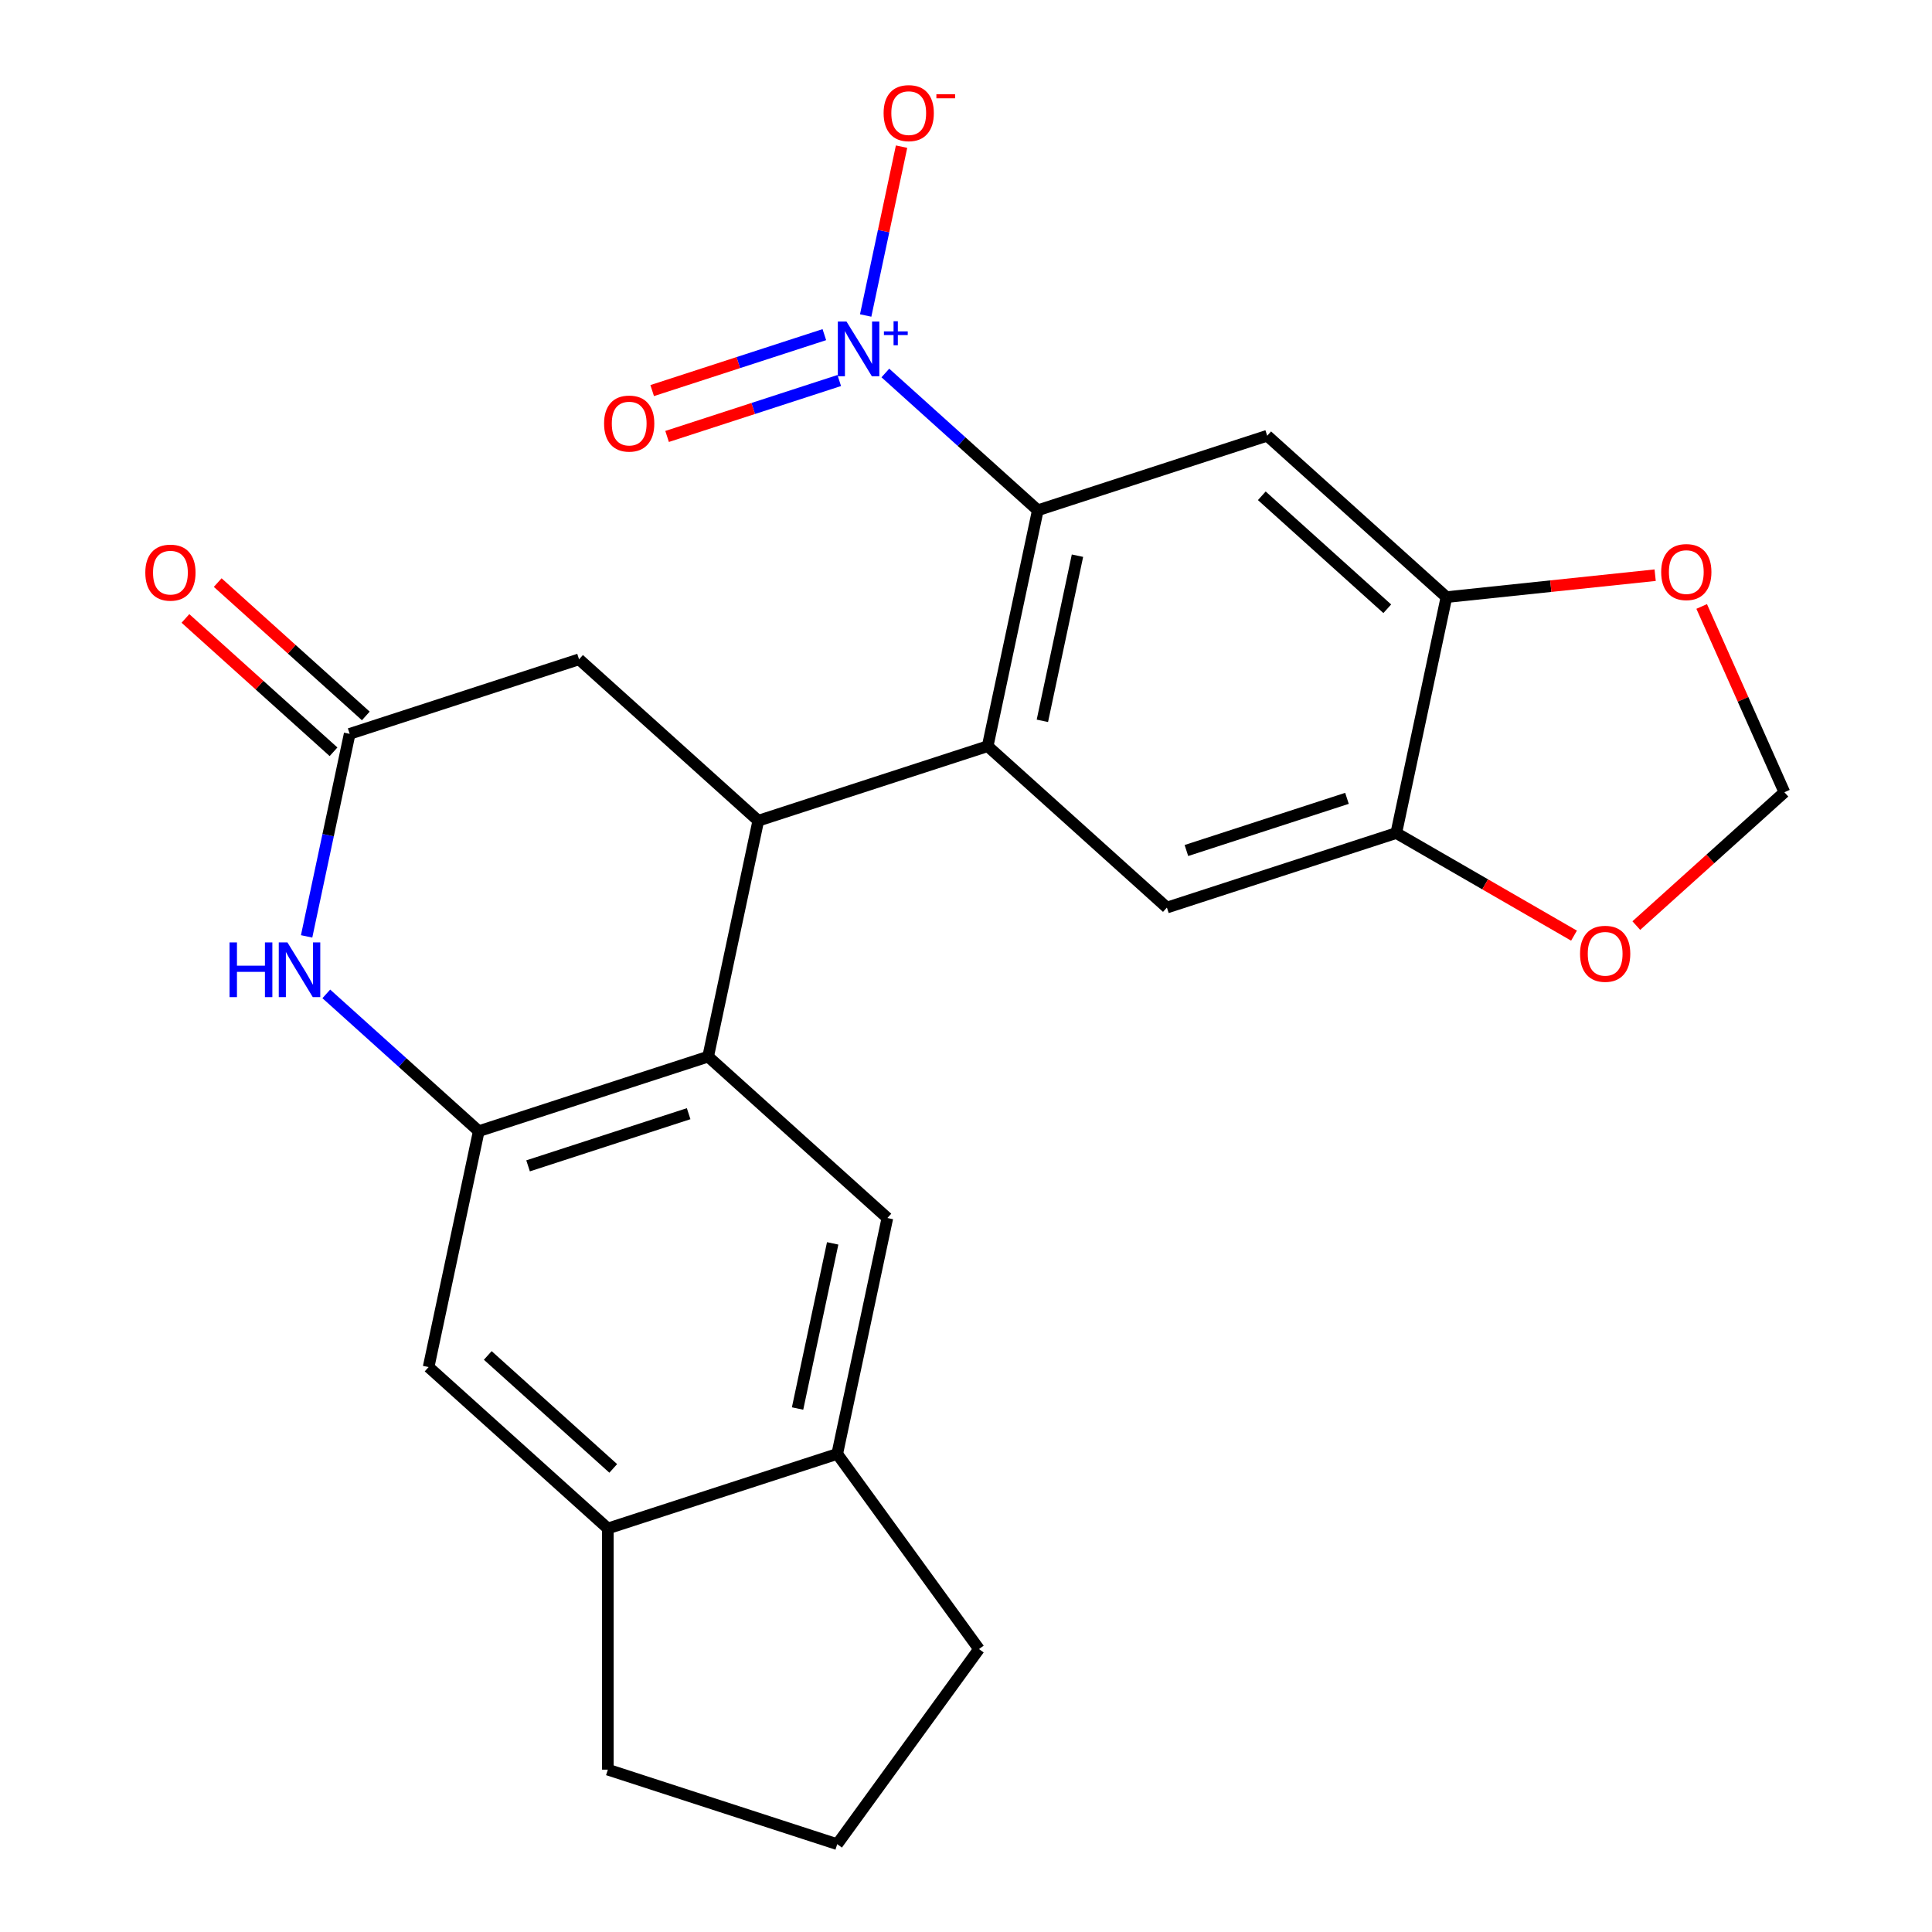 <?xml version='1.0' encoding='iso-8859-1'?>
<svg version='1.1' baseProfile='full'
              xmlns='http://www.w3.org/2000/svg'
                      xmlns:rdkit='http://www.rdkit.org/xml'
                      xmlns:xlink='http://www.w3.org/1999/xlink'
                  xml:space='preserve'
width='1000px' height='1000px' viewBox='0 0 1000 1000'>
<!-- END OF HEADER -->
<rect style='opacity:1.0;fill:#FFFFFF;stroke:none' width='1000' height='1000' x='0' y='0'> </rect>
<path class='bond-0' d='M 511.215,386.223 L 537.171,264.113' style='fill:none;fill-rule:evenodd;stroke:#000000;stroke-width:6px;stroke-linecap:butt;stroke-linejoin:miter;stroke-opacity:1' />
<path class='bond-0' d='M 539.531,373.098 L 557.699,287.621' style='fill:none;fill-rule:evenodd;stroke:#000000;stroke-width:6px;stroke-linecap:butt;stroke-linejoin:miter;stroke-opacity:1' />
<path class='bond-2' d='M 511.215,386.223 L 392.487,424.8' style='fill:none;fill-rule:evenodd;stroke:#000000;stroke-width:6px;stroke-linecap:butt;stroke-linejoin:miter;stroke-opacity:1' />
<path class='bond-8' d='M 511.215,386.223 L 603.988,469.756' style='fill:none;fill-rule:evenodd;stroke:#000000;stroke-width:6px;stroke-linecap:butt;stroke-linejoin:miter;stroke-opacity:1' />
<path class='bond-1' d='M 537.171,264.113 L 497.715,228.587' style='fill:none;fill-rule:evenodd;stroke:#000000;stroke-width:6px;stroke-linecap:butt;stroke-linejoin:miter;stroke-opacity:1' />
<path class='bond-1' d='M 497.715,228.587 L 458.259,193.061' style='fill:none;fill-rule:evenodd;stroke:#0000FF;stroke-width:6px;stroke-linecap:butt;stroke-linejoin:miter;stroke-opacity:1' />
<path class='bond-6' d='M 537.171,264.113 L 655.899,225.536' style='fill:none;fill-rule:evenodd;stroke:#000000;stroke-width:6px;stroke-linecap:butt;stroke-linejoin:miter;stroke-opacity:1' />
<path class='bond-16' d='M 448.071,163.299 L 457.359,119.604' style='fill:none;fill-rule:evenodd;stroke:#0000FF;stroke-width:6px;stroke-linecap:butt;stroke-linejoin:miter;stroke-opacity:1' />
<path class='bond-16' d='M 457.359,119.604 L 466.646,75.909' style='fill:none;fill-rule:evenodd;stroke:#FF0000;stroke-width:6px;stroke-linecap:butt;stroke-linejoin:miter;stroke-opacity:1' />
<path class='bond-19' d='M 426.679,173.211 L 382.124,187.688' style='fill:none;fill-rule:evenodd;stroke:#0000FF;stroke-width:6px;stroke-linecap:butt;stroke-linejoin:miter;stroke-opacity:1' />
<path class='bond-19' d='M 382.124,187.688 L 337.569,202.165' style='fill:none;fill-rule:evenodd;stroke:#FF0000;stroke-width:6px;stroke-linecap:butt;stroke-linejoin:miter;stroke-opacity:1' />
<path class='bond-19' d='M 434.395,196.957 L 389.84,211.434' style='fill:none;fill-rule:evenodd;stroke:#0000FF;stroke-width:6px;stroke-linecap:butt;stroke-linejoin:miter;stroke-opacity:1' />
<path class='bond-19' d='M 389.84,211.434 L 345.284,225.91' style='fill:none;fill-rule:evenodd;stroke:#FF0000;stroke-width:6px;stroke-linecap:butt;stroke-linejoin:miter;stroke-opacity:1' />
<path class='bond-3' d='M 392.487,424.8 L 366.532,546.91' style='fill:none;fill-rule:evenodd;stroke:#000000;stroke-width:6px;stroke-linecap:butt;stroke-linejoin:miter;stroke-opacity:1' />
<path class='bond-14' d='M 392.487,424.8 L 299.715,341.267' style='fill:none;fill-rule:evenodd;stroke:#000000;stroke-width:6px;stroke-linecap:butt;stroke-linejoin:miter;stroke-opacity:1' />
<path class='bond-4' d='M 366.532,546.91 L 247.804,585.487' style='fill:none;fill-rule:evenodd;stroke:#000000;stroke-width:6px;stroke-linecap:butt;stroke-linejoin:miter;stroke-opacity:1' />
<path class='bond-4' d='M 356.438,576.442 L 273.329,603.446' style='fill:none;fill-rule:evenodd;stroke:#000000;stroke-width:6px;stroke-linecap:butt;stroke-linejoin:miter;stroke-opacity:1' />
<path class='bond-9' d='M 366.532,546.91 L 459.305,630.443' style='fill:none;fill-rule:evenodd;stroke:#000000;stroke-width:6px;stroke-linecap:butt;stroke-linejoin:miter;stroke-opacity:1' />
<path class='bond-12' d='M 247.804,585.487 L 221.849,707.597' style='fill:none;fill-rule:evenodd;stroke:#000000;stroke-width:6px;stroke-linecap:butt;stroke-linejoin:miter;stroke-opacity:1' />
<path class='bond-27' d='M 247.804,585.487 L 208.348,549.961' style='fill:none;fill-rule:evenodd;stroke:#000000;stroke-width:6px;stroke-linecap:butt;stroke-linejoin:miter;stroke-opacity:1' />
<path class='bond-27' d='M 208.348,549.961 L 168.892,514.435' style='fill:none;fill-rule:evenodd;stroke:#0000FF;stroke-width:6px;stroke-linecap:butt;stroke-linejoin:miter;stroke-opacity:1' />
<path class='bond-5' d='M 158.705,484.673 L 169.846,432.259' style='fill:none;fill-rule:evenodd;stroke:#0000FF;stroke-width:6px;stroke-linecap:butt;stroke-linejoin:miter;stroke-opacity:1' />
<path class='bond-5' d='M 169.846,432.259 L 180.987,379.844' style='fill:none;fill-rule:evenodd;stroke:#000000;stroke-width:6px;stroke-linecap:butt;stroke-linejoin:miter;stroke-opacity:1' />
<path class='bond-25' d='M 655.899,225.536 L 748.672,309.069' style='fill:none;fill-rule:evenodd;stroke:#000000;stroke-width:6px;stroke-linecap:butt;stroke-linejoin:miter;stroke-opacity:1' />
<path class='bond-25' d='M 653.108,256.621 L 718.049,315.094' style='fill:none;fill-rule:evenodd;stroke:#000000;stroke-width:6px;stroke-linecap:butt;stroke-linejoin:miter;stroke-opacity:1' />
<path class='bond-7' d='M 180.987,379.844 L 299.715,341.267' style='fill:none;fill-rule:evenodd;stroke:#000000;stroke-width:6px;stroke-linecap:butt;stroke-linejoin:miter;stroke-opacity:1' />
<path class='bond-21' d='M 189.34,370.567 L 151.014,336.058' style='fill:none;fill-rule:evenodd;stroke:#000000;stroke-width:6px;stroke-linecap:butt;stroke-linejoin:miter;stroke-opacity:1' />
<path class='bond-21' d='M 151.014,336.058 L 112.688,301.549' style='fill:none;fill-rule:evenodd;stroke:#FF0000;stroke-width:6px;stroke-linecap:butt;stroke-linejoin:miter;stroke-opacity:1' />
<path class='bond-21' d='M 172.633,389.122 L 134.307,354.613' style='fill:none;fill-rule:evenodd;stroke:#000000;stroke-width:6px;stroke-linecap:butt;stroke-linejoin:miter;stroke-opacity:1' />
<path class='bond-21' d='M 134.307,354.613 L 95.981,320.104' style='fill:none;fill-rule:evenodd;stroke:#FF0000;stroke-width:6px;stroke-linecap:butt;stroke-linejoin:miter;stroke-opacity:1' />
<path class='bond-11' d='M 603.988,469.756 L 722.716,431.179' style='fill:none;fill-rule:evenodd;stroke:#000000;stroke-width:6px;stroke-linecap:butt;stroke-linejoin:miter;stroke-opacity:1' />
<path class='bond-11' d='M 614.082,440.224 L 697.192,413.22' style='fill:none;fill-rule:evenodd;stroke:#000000;stroke-width:6px;stroke-linecap:butt;stroke-linejoin:miter;stroke-opacity:1' />
<path class='bond-13' d='M 459.305,630.443 L 433.35,752.553' style='fill:none;fill-rule:evenodd;stroke:#000000;stroke-width:6px;stroke-linecap:butt;stroke-linejoin:miter;stroke-opacity:1' />
<path class='bond-13' d='M 430.99,643.569 L 412.821,729.046' style='fill:none;fill-rule:evenodd;stroke:#000000;stroke-width:6px;stroke-linecap:butt;stroke-linejoin:miter;stroke-opacity:1' />
<path class='bond-10' d='M 748.672,309.069 L 722.716,431.179' style='fill:none;fill-rule:evenodd;stroke:#000000;stroke-width:6px;stroke-linecap:butt;stroke-linejoin:miter;stroke-opacity:1' />
<path class='bond-17' d='M 748.672,309.069 L 802.688,303.392' style='fill:none;fill-rule:evenodd;stroke:#000000;stroke-width:6px;stroke-linecap:butt;stroke-linejoin:miter;stroke-opacity:1' />
<path class='bond-17' d='M 802.688,303.392 L 856.705,297.714' style='fill:none;fill-rule:evenodd;stroke:#FF0000;stroke-width:6px;stroke-linecap:butt;stroke-linejoin:miter;stroke-opacity:1' />
<path class='bond-18' d='M 722.716,431.179 L 768.712,457.735' style='fill:none;fill-rule:evenodd;stroke:#000000;stroke-width:6px;stroke-linecap:butt;stroke-linejoin:miter;stroke-opacity:1' />
<path class='bond-18' d='M 768.712,457.735 L 814.708,484.291' style='fill:none;fill-rule:evenodd;stroke:#FF0000;stroke-width:6px;stroke-linecap:butt;stroke-linejoin:miter;stroke-opacity:1' />
<path class='bond-28' d='M 221.849,707.597 L 314.622,791.13' style='fill:none;fill-rule:evenodd;stroke:#000000;stroke-width:6px;stroke-linecap:butt;stroke-linejoin:miter;stroke-opacity:1' />
<path class='bond-28' d='M 252.471,701.573 L 317.412,760.046' style='fill:none;fill-rule:evenodd;stroke:#000000;stroke-width:6px;stroke-linecap:butt;stroke-linejoin:miter;stroke-opacity:1' />
<path class='bond-15' d='M 433.35,752.553 L 314.622,791.13' style='fill:none;fill-rule:evenodd;stroke:#000000;stroke-width:6px;stroke-linecap:butt;stroke-linejoin:miter;stroke-opacity:1' />
<path class='bond-22' d='M 433.35,752.553 L 506.728,853.549' style='fill:none;fill-rule:evenodd;stroke:#000000;stroke-width:6px;stroke-linecap:butt;stroke-linejoin:miter;stroke-opacity:1' />
<path class='bond-23' d='M 314.622,791.13 L 314.622,915.968' style='fill:none;fill-rule:evenodd;stroke:#000000;stroke-width:6px;stroke-linecap:butt;stroke-linejoin:miter;stroke-opacity:1' />
<path class='bond-26' d='M 880.787,313.901 L 902.194,361.983' style='fill:none;fill-rule:evenodd;stroke:#FF0000;stroke-width:6px;stroke-linecap:butt;stroke-linejoin:miter;stroke-opacity:1' />
<path class='bond-26' d='M 902.194,361.983 L 923.602,410.065' style='fill:none;fill-rule:evenodd;stroke:#000000;stroke-width:6px;stroke-linecap:butt;stroke-linejoin:miter;stroke-opacity:1' />
<path class='bond-20' d='M 846.95,479.083 L 885.276,444.574' style='fill:none;fill-rule:evenodd;stroke:#FF0000;stroke-width:6px;stroke-linecap:butt;stroke-linejoin:miter;stroke-opacity:1' />
<path class='bond-20' d='M 885.276,444.574 L 923.602,410.065' style='fill:none;fill-rule:evenodd;stroke:#000000;stroke-width:6px;stroke-linecap:butt;stroke-linejoin:miter;stroke-opacity:1' />
<path class='bond-24' d='M 506.728,853.549 L 433.35,954.545' style='fill:none;fill-rule:evenodd;stroke:#000000;stroke-width:6px;stroke-linecap:butt;stroke-linejoin:miter;stroke-opacity:1' />
<path class='bond-29' d='M 314.622,915.968 L 433.35,954.545' style='fill:none;fill-rule:evenodd;stroke:#000000;stroke-width:6px;stroke-linecap:butt;stroke-linejoin:miter;stroke-opacity:1' />
<path  class='atom-2' d='M 438.138 166.42
L 447.418 181.42
Q 448.338 182.9, 449.818 185.58
Q 451.298 188.26, 451.378 188.42
L 451.378 166.42
L 455.138 166.42
L 455.138 194.74
L 451.258 194.74
L 441.298 178.34
Q 440.138 176.42, 438.898 174.22
Q 437.698 172.02, 437.338 171.34
L 437.338 194.74
L 433.658 194.74
L 433.658 166.42
L 438.138 166.42
' fill='#0000FF'/>
<path  class='atom-2' d='M 457.514 171.525
L 462.504 171.525
L 462.504 166.271
L 464.721 166.271
L 464.721 171.525
L 469.843 171.525
L 469.843 173.426
L 464.721 173.426
L 464.721 178.706
L 462.504 178.706
L 462.504 173.426
L 457.514 173.426
L 457.514 171.525
' fill='#0000FF'/>
<path  class='atom-6' d='M 118.811 487.794
L 122.651 487.794
L 122.651 499.834
L 137.131 499.834
L 137.131 487.794
L 140.971 487.794
L 140.971 516.114
L 137.131 516.114
L 137.131 503.034
L 122.651 503.034
L 122.651 516.114
L 118.811 516.114
L 118.811 487.794
' fill='#0000FF'/>
<path  class='atom-6' d='M 148.771 487.794
L 158.051 502.794
Q 158.971 504.274, 160.451 506.954
Q 161.931 509.634, 162.011 509.794
L 162.011 487.794
L 165.771 487.794
L 165.771 516.114
L 161.891 516.114
L 151.931 499.714
Q 150.771 497.794, 149.531 495.594
Q 148.331 493.394, 147.971 492.714
L 147.971 516.114
L 144.291 516.114
L 144.291 487.794
L 148.771 487.794
' fill='#0000FF'/>
<path  class='atom-17' d='M 457.353 58.55
Q 457.353 51.75, 460.713 47.95
Q 464.073 44.15, 470.353 44.15
Q 476.633 44.15, 479.993 47.95
Q 483.353 51.75, 483.353 58.55
Q 483.353 65.43, 479.953 69.35
Q 476.553 73.23, 470.353 73.23
Q 464.113 73.23, 460.713 69.35
Q 457.353 65.47, 457.353 58.55
M 470.353 70.03
Q 474.673 70.03, 476.993 67.15
Q 479.353 64.23, 479.353 58.55
Q 479.353 52.99, 476.993 50.19
Q 474.673 47.35, 470.353 47.35
Q 466.033 47.35, 463.673 50.15
Q 461.353 52.95, 461.353 58.55
Q 461.353 64.27, 463.673 67.15
Q 466.033 70.03, 470.353 70.03
' fill='#FF0000'/>
<path  class='atom-17' d='M 484.673 48.773
L 494.362 48.773
L 494.362 50.885
L 484.673 50.885
L 484.673 48.773
' fill='#FF0000'/>
<path  class='atom-18' d='M 859.826 296.1
Q 859.826 289.3, 863.186 285.5
Q 866.546 281.7, 872.826 281.7
Q 879.106 281.7, 882.466 285.5
Q 885.826 289.3, 885.826 296.1
Q 885.826 302.98, 882.426 306.9
Q 879.026 310.78, 872.826 310.78
Q 866.586 310.78, 863.186 306.9
Q 859.826 303.02, 859.826 296.1
M 872.826 307.58
Q 877.146 307.58, 879.466 304.7
Q 881.826 301.78, 881.826 296.1
Q 881.826 290.54, 879.466 287.74
Q 877.146 284.9, 872.826 284.9
Q 868.506 284.9, 866.146 287.7
Q 863.826 290.5, 863.826 296.1
Q 863.826 301.82, 866.146 304.7
Q 868.506 307.58, 872.826 307.58
' fill='#FF0000'/>
<path  class='atom-19' d='M 817.829 493.678
Q 817.829 486.878, 821.189 483.078
Q 824.549 479.278, 830.829 479.278
Q 837.109 479.278, 840.469 483.078
Q 843.829 486.878, 843.829 493.678
Q 843.829 500.558, 840.429 504.478
Q 837.029 508.358, 830.829 508.358
Q 824.589 508.358, 821.189 504.478
Q 817.829 500.598, 817.829 493.678
M 830.829 505.158
Q 835.149 505.158, 837.469 502.278
Q 839.829 499.358, 839.829 493.678
Q 839.829 488.118, 837.469 485.318
Q 835.149 482.478, 830.829 482.478
Q 826.509 482.478, 824.149 485.278
Q 821.829 488.078, 821.829 493.678
Q 821.829 499.398, 824.149 502.278
Q 826.509 505.158, 830.829 505.158
' fill='#FF0000'/>
<path  class='atom-20' d='M 312.67 219.237
Q 312.67 212.437, 316.03 208.637
Q 319.39 204.837, 325.67 204.837
Q 331.95 204.837, 335.31 208.637
Q 338.67 212.437, 338.67 219.237
Q 338.67 226.117, 335.27 230.037
Q 331.87 233.917, 325.67 233.917
Q 319.43 233.917, 316.03 230.037
Q 312.67 226.157, 312.67 219.237
M 325.67 230.717
Q 329.99 230.717, 332.31 227.837
Q 334.67 224.917, 334.67 219.237
Q 334.67 213.677, 332.31 210.877
Q 329.99 208.037, 325.67 208.037
Q 321.35 208.037, 318.99 210.837
Q 316.67 213.637, 316.67 219.237
Q 316.67 224.957, 318.99 227.837
Q 321.35 230.717, 325.67 230.717
' fill='#FF0000'/>
<path  class='atom-22' d='M 75.214 296.391
Q 75.214 289.591, 78.574 285.791
Q 81.934 281.991, 88.214 281.991
Q 94.494 281.991, 97.854 285.791
Q 101.214 289.591, 101.214 296.391
Q 101.214 303.271, 97.814 307.191
Q 94.414 311.071, 88.214 311.071
Q 81.974 311.071, 78.574 307.191
Q 75.214 303.311, 75.214 296.391
M 88.214 307.871
Q 92.534 307.871, 94.854 304.991
Q 97.214 302.071, 97.214 296.391
Q 97.214 290.831, 94.854 288.031
Q 92.534 285.191, 88.214 285.191
Q 83.894 285.191, 81.534 287.991
Q 79.214 290.791, 79.214 296.391
Q 79.214 302.111, 81.534 304.991
Q 83.894 307.871, 88.214 307.871
' fill='#FF0000'/>
</svg>
